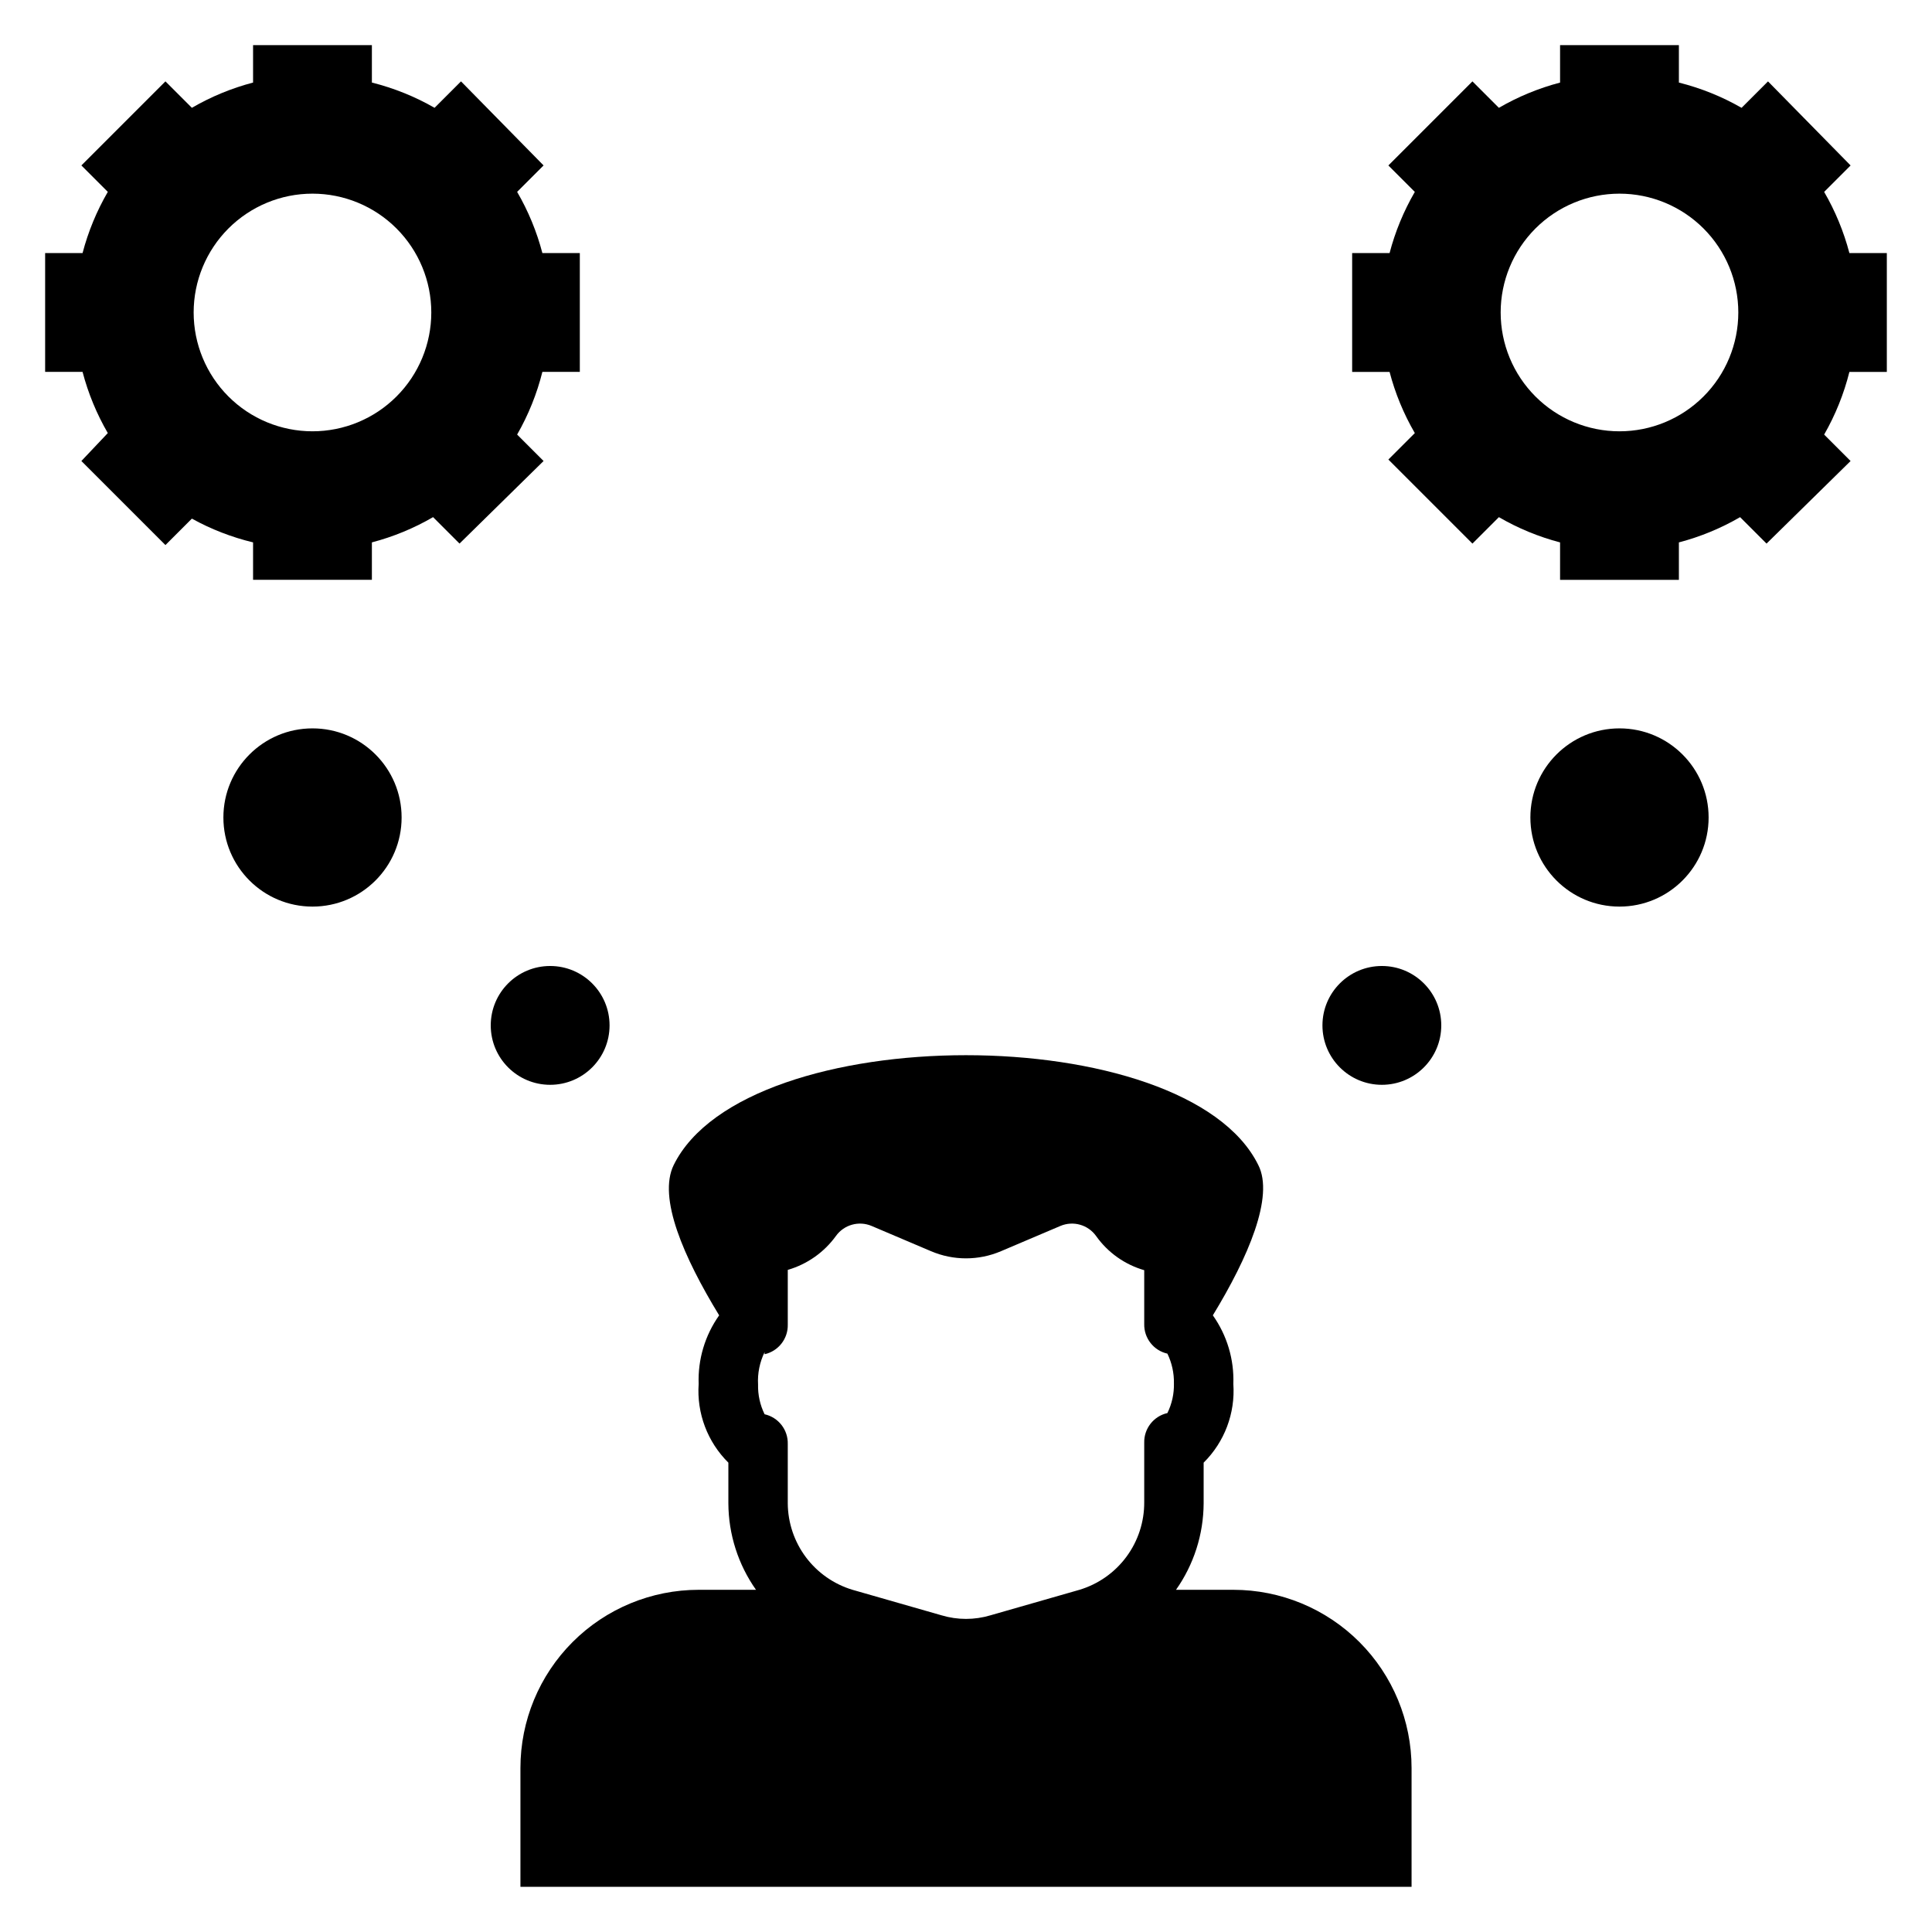 <?xml version="1.0" encoding="UTF-8"?>
<!-- Uploaded to: ICON Repo, www.iconrepo.com, Generator: ICON Repo Mixer Tools -->
<svg fill="#000000" width="800px" height="800px" version="1.1" viewBox="144 144 512 512" xmlns="http://www.w3.org/2000/svg">
 <g>
  <path d="m329.15 510.76c-0.535 7.769 2.34 15.383 7.875 20.859v10.785c0.035 8.207 2.59 16.203 7.32 22.91h-15.195c-12.523 0-24.539 4.977-33.395 13.832-8.859 8.859-13.836 20.871-13.836 33.398v31.488h236.16v-31.488c0-12.527-4.977-24.539-13.832-33.398-8.859-8.855-20.871-13.832-33.398-13.832h-15.195c4.731-6.707 7.285-14.703 7.324-22.91v-10.785c5.531-5.477 8.406-13.09 7.871-20.859 0.234-6.492-1.676-12.883-5.434-18.184 9.367-15.352 16.297-31.488 12.043-39.832-19.129-38.809-135.79-38.809-154.92 0-4.25 8.66 2.676 24.48 12.043 39.832h0.004c-3.758 5.301-5.668 11.691-5.434 18.184zm17.477-7.871c3.664-0.824 6.234-4.121 6.141-7.871v-14.484c5.133-1.492 9.621-4.648 12.754-8.977 2.137-2.988 6.059-4.098 9.445-2.676l15.742 6.691h0.004c5.93 2.539 12.645 2.539 18.578 0l15.742-6.691c3.387-1.422 7.309-0.312 9.445 2.676 3.102 4.379 7.598 7.57 12.754 9.055v14.25-0.004c-0.09 3.754 2.481 7.047 6.141 7.871 1.188 2.453 1.781 5.148 1.73 7.875 0.066 2.723-0.527 5.426-1.73 7.871-3.66 0.824-6.231 4.121-6.141 7.871v15.746c0.031 5.203-1.621 10.281-4.715 14.465-3.094 4.188-7.461 7.258-12.445 8.758l-23.617 6.769c-4.211 1.258-8.699 1.258-12.91 0l-23.617-6.769c-4.934-1.484-9.262-4.508-12.352-8.629-3.086-4.125-4.773-9.129-4.809-14.281v-15.742c0.094-3.754-2.477-7.047-6.141-7.871-1.203-2.449-1.797-5.148-1.73-7.875-0.168-2.961 0.43-5.914 1.73-8.578z"/>
  <path d="m250.43 360.64c0 13.043-10.574 23.617-23.617 23.617s-23.613-10.574-23.613-23.617 10.57-23.613 23.613-23.613 23.617 10.57 23.617 23.613"/>
  <path d="m305.54 415.74c0 8.695-7.051 15.746-15.746 15.746-8.695 0-15.742-7.051-15.742-15.746 0-8.695 7.047-15.742 15.742-15.742 8.695 0 15.746 7.047 15.746 15.742"/>
  <path d="m596.8 360.64c0 13.043-10.574 23.617-23.617 23.617-13.043 0-23.617-10.574-23.617-23.617s10.574-23.613 23.617-23.613c13.043 0 23.617 10.57 23.617 23.613"/>
  <path d="m525.95 415.74c0 8.695-7.047 15.746-15.742 15.746-8.695 0-15.746-7.051-15.746-15.746 0-8.695 7.051-15.742 15.746-15.742 8.695 0 15.742 7.047 15.742 15.742"/>
  <path d="m634.11 211.07c-1.492-5.684-3.742-11.137-6.691-16.215l7.008-7.008-21.887-22.277-7.008 7.008v-0.004c-5.199-2.984-10.789-5.234-16.609-6.691v-9.918h-31.488v9.918c-5.68 1.492-11.137 3.742-16.215 6.691l-7.008-7.008-22.277 22.281 7.008 7.008c-2.953 5.078-5.203 10.531-6.691 16.215h-9.918v31.488h9.918c1.488 5.684 3.738 11.137 6.691 16.215l-7.008 7.008 22.277 22.277 7.008-7.008c5.078 2.953 10.535 5.203 16.215 6.691v9.922h31.488v-9.922c5.684-1.488 11.137-3.738 16.219-6.691l7.008 7.008 22.273-21.883-7.008-7.008h0.004c2.984-5.203 5.234-10.793 6.691-16.609h9.918v-31.488zm-60.93 47.23c-8.352 0-16.359-3.316-22.266-9.223-5.906-5.902-9.223-13.914-9.223-22.266s3.316-16.359 9.223-22.266c5.906-5.902 13.914-9.223 22.266-9.223 8.352 0 16.359 3.32 22.266 9.223 5.906 5.906 9.223 13.914 9.223 22.266s-3.316 16.363-9.223 22.266c-5.906 5.906-13.914 9.223-22.266 9.223z"/>
  <path d="m172.57 258.77-7.004 7.402 22.277 22.277 7.008-7.008c5.098 2.816 10.551 4.934 16.215 6.297v9.922h31.488v-9.922c5.684-1.488 11.137-3.738 16.215-6.691l7.008 7.008 22.277-21.883-7.008-7.008c2.984-5.203 5.238-10.793 6.691-16.609h9.922v-31.488h-9.922c-1.488-5.684-3.738-11.137-6.691-16.215l7.008-7.008-21.883-22.277-7.008 7.008v-0.004c-5.203-2.984-10.793-5.234-16.609-6.691v-9.918h-31.488v9.918c-5.684 1.492-11.137 3.742-16.215 6.691l-7.008-7.008-22.277 22.281 7.008 7.008h-0.004c-2.949 5.078-5.199 10.531-6.691 16.215h-9.918v31.488h9.918c1.492 5.684 3.742 11.137 6.691 16.215zm54.238-63.449c8.352 0 16.363 3.32 22.266 9.223 5.906 5.906 9.223 13.914 9.223 22.266s-3.316 16.363-9.223 22.266c-5.902 5.906-13.914 9.223-22.266 9.223s-16.359-3.316-22.266-9.223c-5.902-5.902-9.223-13.914-9.223-22.266s3.32-16.359 9.223-22.266c5.906-5.902 13.914-9.223 22.266-9.223z"/>
 </g>
</svg>